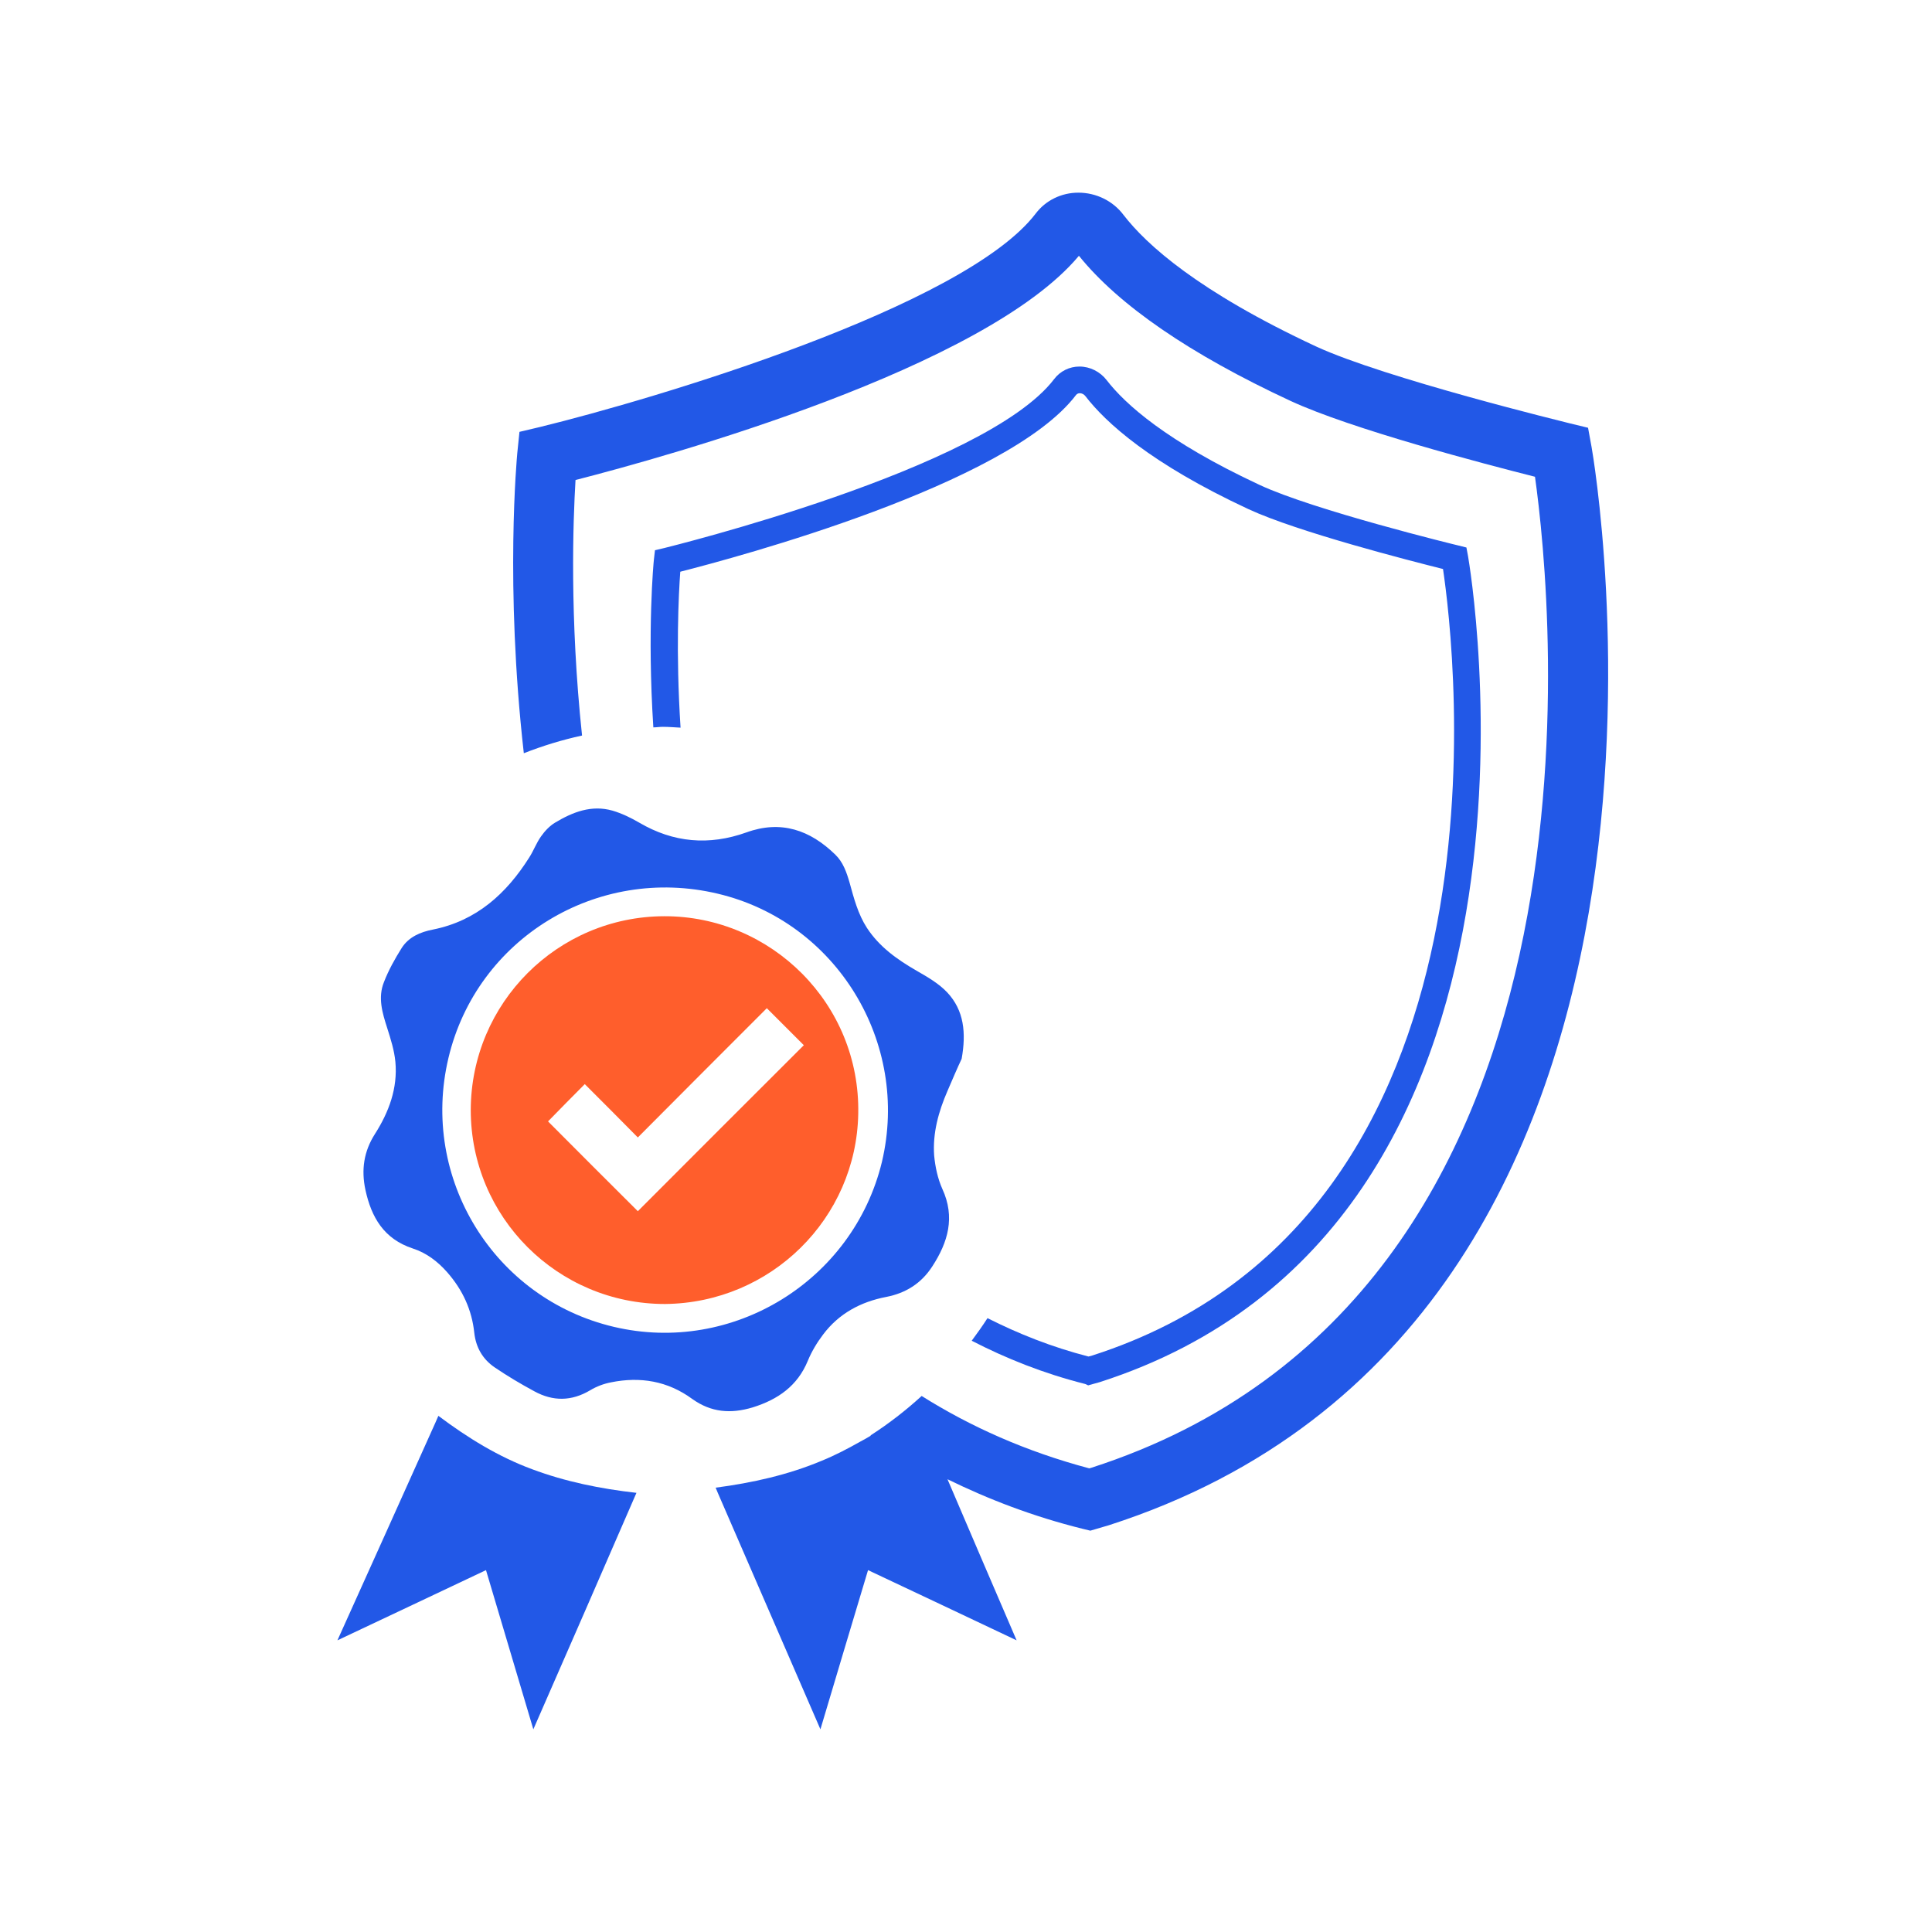 <svg width="71" height="70" viewBox="0 0 71 70" fill="none" xmlns="http://www.w3.org/2000/svg">
<path d="M39.99 50.91L40.42 50.79C58.22 45.06 53.99 20.68 53.95 20.44L53.89 20.12L53.57 20.04C53.52 20.03 48.28 18.75 46.29 17.82C42.86 16.22 41.34 14.84 40.67 13.97C40.43 13.66 40.06 13.47 39.67 13.47C39.3 13.47 38.96 13.64 38.74 13.93C36.21 17.25 24.52 20.11 24.41 20.14L24.07 20.22L24.03 20.57C24.02 20.65 23.78 23.17 24.01 26.73C24.13 26.73 24.24 26.71 24.36 26.71C24.58 26.71 24.79 26.73 25.01 26.74C24.83 23.96 24.94 21.82 25 21.01C27.04 20.49 37.03 17.82 39.54 14.52C39.57 14.48 39.62 14.45 39.68 14.45C39.76 14.45 39.84 14.49 39.89 14.56C40.63 15.52 42.27 17.03 45.88 18.71C47.69 19.55 51.83 20.61 53.03 20.91C53.45 23.75 56.02 44.7 40.15 49.81L40 49.85C38.64 49.5 37.42 49.01 36.29 48.44C36.11 48.72 35.91 49 35.71 49.27C36.97 49.92 38.34 50.47 39.88 50.86L39.99 50.91Z" fill="#2258E7"/>
<path d="M58.49 16.43L58.36 15.72L57.66 15.55C57.59 15.53 50.89 13.9 48.36 12.73C44.03 10.71 42.13 8.99 41.29 7.9C40.9 7.38 40.28 7.08 39.63 7.08C39.01 7.08 38.43 7.36 38.06 7.85C35.43 11.29 24.02 14.67 19.85 15.69L19.09 15.87L19.01 16.65C19 16.78 18.55 21.5 19.25 27.68C19.94 27.41 20.65 27.19 21.39 27.03C20.93 22.69 21.06 19.14 21.15 17.64C24.54 16.77 36.19 13.54 39.65 9.4C41.11 11.21 43.72 13.01 47.42 14.73C49.66 15.77 54.55 17.05 56.41 17.52C57.05 22.09 59.69 47.63 40.1 53.94L40.03 53.96C37.7 53.34 35.67 52.43 33.87 51.3C33.29 51.83 32.66 52.32 31.99 52.75L32 52.76C31.87 52.84 31.74 52.91 31.61 52.98C31.15 53.24 30.69 53.48 30.2 53.68C28.96 54.2 27.66 54.49 26.3 54.67C26.32 54.73 26.35 54.78 26.37 54.84C27.63 57.75 28.88 60.62 30.15 63.55C30.74 61.56 31.32 59.64 31.9 57.7C33.72 58.56 35.51 59.4 37.36 60.28C36.5 58.29 35.66 56.32 34.82 54.36C36.33 55.1 37.97 55.73 39.78 56.18L40.07 56.25L40.75 56.05C64.06 48.55 58.55 16.75 58.49 16.43Z" fill="#2258E7"/>
<path d="M27.66 51.72C28.59 51.43 29.31 50.93 29.69 50C29.83 49.66 30.03 49.33 30.25 49.04C30.83 48.27 31.63 47.84 32.57 47.66C33.29 47.52 33.86 47.16 34.26 46.54C34.84 45.65 35.11 44.73 34.63 43.69C34.46 43.31 34.37 42.88 34.33 42.47C34.27 41.64 34.49 40.85 34.82 40.09C35 39.67 35.18 39.25 35.34 38.91C35.51 37.96 35.43 37.13 34.81 36.47C34.5 36.14 34.08 35.9 33.68 35.67C32.97 35.26 32.32 34.8 31.86 34.1C31.53 33.59 31.38 33.01 31.22 32.43C31.11 32.05 30.98 31.68 30.7 31.41C29.77 30.5 28.7 30.13 27.43 30.59C26.06 31.08 24.75 30.97 23.49 30.23C23.18 30.05 22.85 29.89 22.51 29.79C21.74 29.57 21.05 29.84 20.4 30.23C20.2 30.35 20.02 30.54 19.88 30.74C19.71 30.98 19.61 31.26 19.45 31.51C18.61 32.84 17.51 33.84 15.91 34.16C15.45 34.25 15.02 34.43 14.76 34.84C14.51 35.24 14.28 35.65 14.11 36.09C13.88 36.66 14.05 37.22 14.23 37.78C14.36 38.19 14.49 38.6 14.53 39.02C14.62 39.99 14.29 40.87 13.78 41.67C13.37 42.31 13.27 42.99 13.43 43.73C13.65 44.74 14.11 45.53 15.17 45.88C15.67 46.04 16.09 46.36 16.44 46.76C17 47.4 17.34 48.13 17.43 48.98C17.49 49.52 17.74 49.95 18.18 50.25C18.65 50.57 19.14 50.86 19.64 51.13C20.32 51.5 21 51.5 21.69 51.09C21.92 50.95 22.19 50.85 22.45 50.8C23.53 50.58 24.54 50.75 25.44 51.41C26.14 51.91 26.86 51.96 27.66 51.72ZM22.56 48.76C18.15 47.72 15.43 43.3 16.48 38.88C17.52 34.49 21.94 31.79 26.37 32.84C30.74 33.87 33.45 38.31 32.41 42.7C31.35 47.07 26.93 49.79 22.56 48.76Z" fill="#2258E7"/>
<path d="M19.55 53.99C18.31 53.53 17.19 52.84 16.11 52.03C16.08 52.11 16.04 52.18 16.01 52.26C14.81 54.93 13.62 57.58 12.4 60.28C14.26 59.4 16.05 58.56 17.86 57.7C18.44 59.65 19.01 61.57 19.6 63.55C20.87 60.65 22.11 57.81 23.35 54.95C23.36 54.92 23.38 54.89 23.39 54.86C22.06 54.71 20.78 54.45 19.55 53.99Z" fill="#2258E7"/>
<path d="M31.54 40.93C31.62 36.89 28.34 33.66 24.41 33.67C20.49 33.68 17.31 36.86 17.3 40.79C17.3 44.73 20.49 47.92 24.44 47.92C28.34 47.88 31.47 44.77 31.54 40.93ZM20.14 41.21C20.58 40.76 21.03 40.3 21.49 39.84C22.13 40.48 22.77 41.12 23.44 41.8C25.04 40.19 26.61 38.62 28.18 37.05C28.64 37.51 29.1 37.97 29.54 38.41C27.51 40.44 25.47 42.47 23.44 44.51C22.34 43.42 21.24 42.31 20.14 41.21Z" fill="#FF5E2C"/>
</svg>
